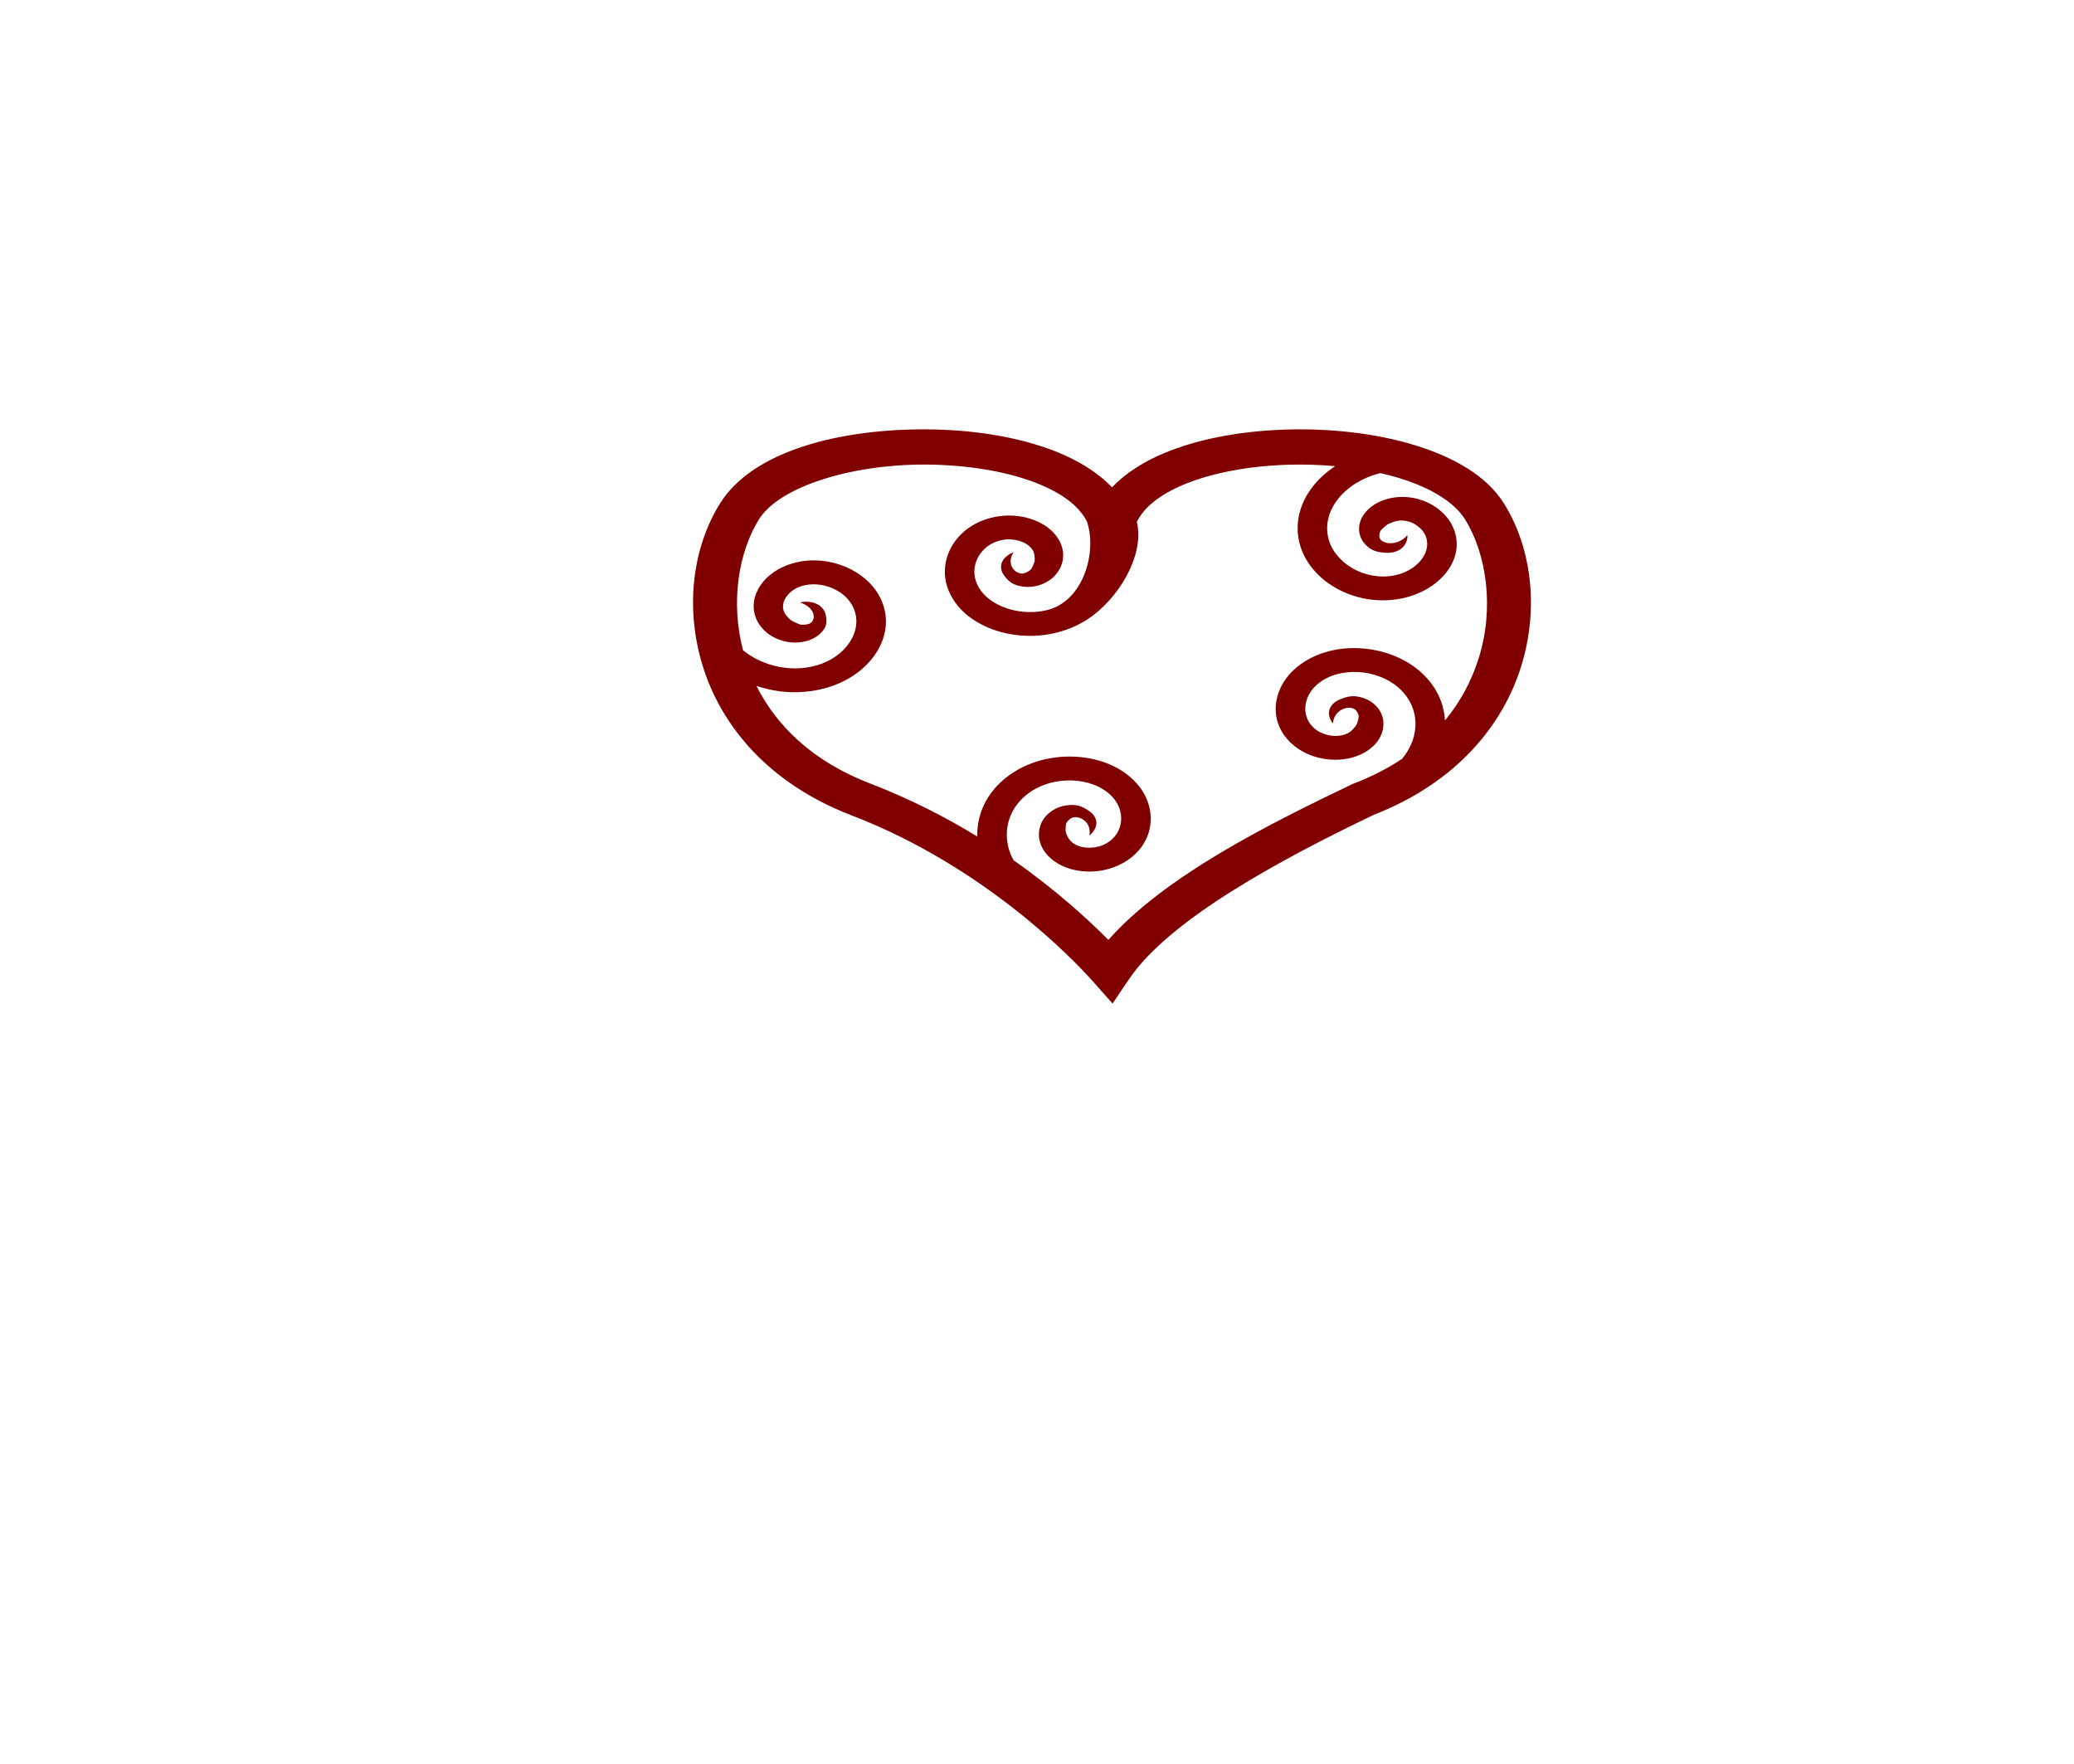 <?xml version="1.0"?><svg width="401" height="341" xmlns="http://www.w3.org/2000/svg">

 <g>
  <title>Layer 1</title>
  <g id="layer1">
   <path fill="#800000" id="path4242" d="m178.821,83c-16.237,-0.033 -33.207,4.026 -39.629,14.361c-5.276,8.489 -6.838,20.204 -3.256,31.594c3.582,11.39 12.637,22.501 28.727,28.675c25.794,9.897 43.081,28.085 46.536,31.967l3.911,4.403l3.214,-4.755c7.843,-11.598 29.597,-23.256 47.358,-31.757c15.87,-6.2 24.827,-17.225 28.383,-28.532c3.582,-11.39 2.019,-23.105 -3.256,-31.594c-3.375,-5.431 -9.902,-9.072 -17.414,-11.347c-7.512,-2.275 -16.184,-3.231 -24.699,-2.974c-8.515,0.258 -16.878,1.716 -23.767,4.62c-3.904,1.645 -7.354,3.847 -9.928,6.551c-2.791,-2.929 -6.613,-5.26 -10.935,-6.957c-7.372,-2.894 -16.297,-4.236 -25.244,-4.254zm-0.017,6.808c7.887,0.016 15.723,1.268 21.568,3.563c4.875,1.914 8.215,4.383 9.777,7.431c2.01,5.858 -0.633,15.507 -7.822,17.172c-5.671,1.314 -12.227,-1.127 -13.688,-5.778c-1.047,-3.332 1.22,-7.186 5.388,-7.858c1.282,-0.207 2.831,0.016 3.944,0.555c1.113,0.539 1.916,1.428 2.039,2.439c0.117,1.063 0.114,1.215 -0.52,2.5c-0.294,0.577 -1.289,0.935 -1.46,0.982c-1.523,0.422 -3.667,-1.56 -2.065,-4.051c-1.009,0.35 -2.135,1.252 -2.358,2.296c-0.223,1.045 0.225,1.82 0.655,2.357c0.858,1.074 1.652,1.734 3.567,1.985c2.547,0.333 4.899,-0.775 6.126,-2.127c1.227,-1.352 1.768,-2.938 1.569,-4.572c-0.311,-2.553 -2.246,-4.599 -4.624,-5.751c-2.378,-1.153 -5.23,-1.562 -7.99,-1.118c-7.693,1.24 -11.581,7.806 -9.794,13.494c2.316,7.372 12.2,11.052 20.779,9.064c1.988,-0.461 3.788,-1.17 5.379,-2.066c6.558,-3.691 12.18,-12.849 10.532,-19.442c1.456,-2.911 4.525,-5.292 9.022,-7.187c5.397,-2.275 12.686,-3.628 20.184,-3.854c3.05,-0.092 6.135,0.002 9.139,0.271c-3.857,2.548 -6.522,6.185 -7.125,10.222c-0.232,1.555 -0.161,3.169 0.269,4.803c1.855,7.048 10.53,12.366 19.68,10.554c7.06,-1.398 12.412,-7.253 10.155,-13.318c-0.809,-2.175 -2.599,-4.015 -4.977,-5.169c-2.378,-1.154 -5.521,-1.567 -8.459,-0.589c-1.881,0.626 -3.361,1.749 -4.263,3.258c-0.903,1.51 -1.015,3.706 0.546,5.365c1.174,1.247 2.274,1.505 3.852,1.612c0.789,0.054 1.849,0.006 2.887,-0.644c1.038,-0.65 1.492,-1.873 1.402,-2.757c-1.972,2.312 -5.142,1.71 -5.396,0.427c-0.029,-0.144 -0.106,-1.016 0.386,-1.497c1.107,-1.055 1.274,-1.129 2.493,-1.544c1.163,-0.387 2.504,-0.228 3.617,0.312c1.113,0.54 2.083,1.536 2.459,2.547c1.223,3.286 -1.914,6.714 -6.051,7.533c-5.774,1.143 -11.53,-2.386 -12.756,-7.045c-1.482,-5.632 3.334,-11.105 10.029,-12.722c1.22,0.276 2.402,0.585 3.533,0.928c6.217,1.883 10.778,4.709 12.84,8.027c4.136,6.656 5.701,17.063 2.618,26.866c-1.323,4.207 -3.443,8.294 -6.512,12.004c-0.098,-1.907 -0.621,-3.801 -1.611,-5.575c-0.797,-1.428 -1.892,-2.785 -3.307,-4.003c-6.103,-5.258 -16.936,-6.189 -23.608,-0.82c-5.148,4.143 -5.976,11.392 -0.159,15.641c2.086,1.524 4.796,2.349 7.57,2.344c2.774,-0.005 5.731,-0.958 7.62,-3.021c1.209,-1.321 1.755,-2.903 1.561,-4.573c-0.194,-1.669 -1.504,-3.594 -3.902,-4.363c-1.803,-0.578 -2.911,-0.336 -4.33,0.23c-0.71,0.283 -1.584,0.758 -2.056,1.748c-0.472,0.989 -0.081,2.228 0.562,2.947c0.207,-2.802 3.307,-3.614 4.347,-2.622c0.117,0.111 0.743,0.833 0.629,1.45c-0.271,1.365 -0.373,1.493 -1.15,2.357c-0.748,0.817 -1.992,1.244 -3.29,1.246c-1.298,0.002 -2.765,-0.443 -3.735,-1.152c-3.151,-2.302 -2.664,-6.548 0.352,-8.976c4.21,-3.388 11.391,-2.771 15.425,0.704c4.427,3.814 4.331,9.691 0.764,13.867c-2.721,1.811 -5.821,3.419 -9.341,4.769l-0.176,0.068l-0.168,0.075c-16.148,7.729 -36.13,17.713 -47.073,30.07c-3.817,-3.851 -10.007,-9.56 -18.321,-15.384c-2.674,-4.762 -1.295,-10.756 4.188,-13.806c4.859,-2.702 12.039,-2.077 15.257,1.958c2.306,2.891 1.673,7.126 -2.014,8.833c-1.134,0.525 -2.685,0.713 -3.953,0.488c-1.268,-0.226 -2.38,-0.862 -2.895,-1.788c-0.53,-0.978 -0.591,-1.126 -0.495,-2.506c0.052,-0.622 0.855,-1.212 0.999,-1.301c1.278,-0.791 4.096,0.54 3.558,3.313c0.819,-0.591 1.526,-1.736 1.326,-2.784c-0.2,-1.048 -0.934,-1.667 -1.553,-2.066c-1.237,-0.798 -2.248,-1.223 -4.163,-0.969c-2.546,0.338 -4.338,1.993 -4.968,3.59c-0.631,1.597 -0.514,3.237 0.319,4.735c1.301,2.341 3.938,3.786 6.647,4.268c2.709,0.482 5.574,0.134 8.015,-0.996c6.805,-3.151 7.905,-10.376 3.97,-15.309c-5.101,-6.394 -15.93,-7.346 -23.28,-3.258c-1.704,0.947 -3.132,2.088 -4.289,3.346c-2.571,2.797 -3.79,6.22 -3.693,9.653c-6.06,-3.707 -12.969,-7.274 -20.67,-10.229c-11.176,-4.288 -18.163,-11.173 -22.03,-18.893c2.879,0.979 6.032,1.409 9.198,1.158c1.931,-0.153 3.874,-0.555 5.757,-1.246c8.124,-2.985 12.679,-10.969 8.51,-17.789c-3.217,-5.262 -11.464,-8.218 -18.312,-5.128c-2.456,1.108 -4.288,2.917 -5.17,5.04c-0.881,2.123 -0.71,4.69 1.108,6.794c1.163,1.347 2.846,2.277 4.868,2.662c2.021,0.385 4.701,-0.01 6.37,-1.599c1.255,-1.194 1.327,-2.114 1.116,-3.38c-0.106,-0.633 -0.383,-1.456 -1.393,-2.134c-1.01,-0.678 -2.593,-0.777 -3.642,-0.515c3.223,1.054 3.184,3.688 1.687,4.166c-0.168,0.054 -1.209,0.305 -1.897,0.02c-1.516,-0.644 -1.642,-0.762 -2.409,-1.633c-0.72,-0.833 -0.824,-1.926 -0.411,-2.92c0.412,-0.994 1.41,-1.971 2.551,-2.486c3.71,-1.674 8.538,0.06 10.423,3.143c2.631,4.303 -0.395,9.597 -5.766,11.57c-5.255,1.931 -11.272,0.587 -15.182,-2.608c-2.454,-9.329 -0.844,-18.993 3.072,-25.294c3.923,-6.313 17.756,-10.637 32.067,-10.608z"/>
  </g>
 </g>
</svg>
